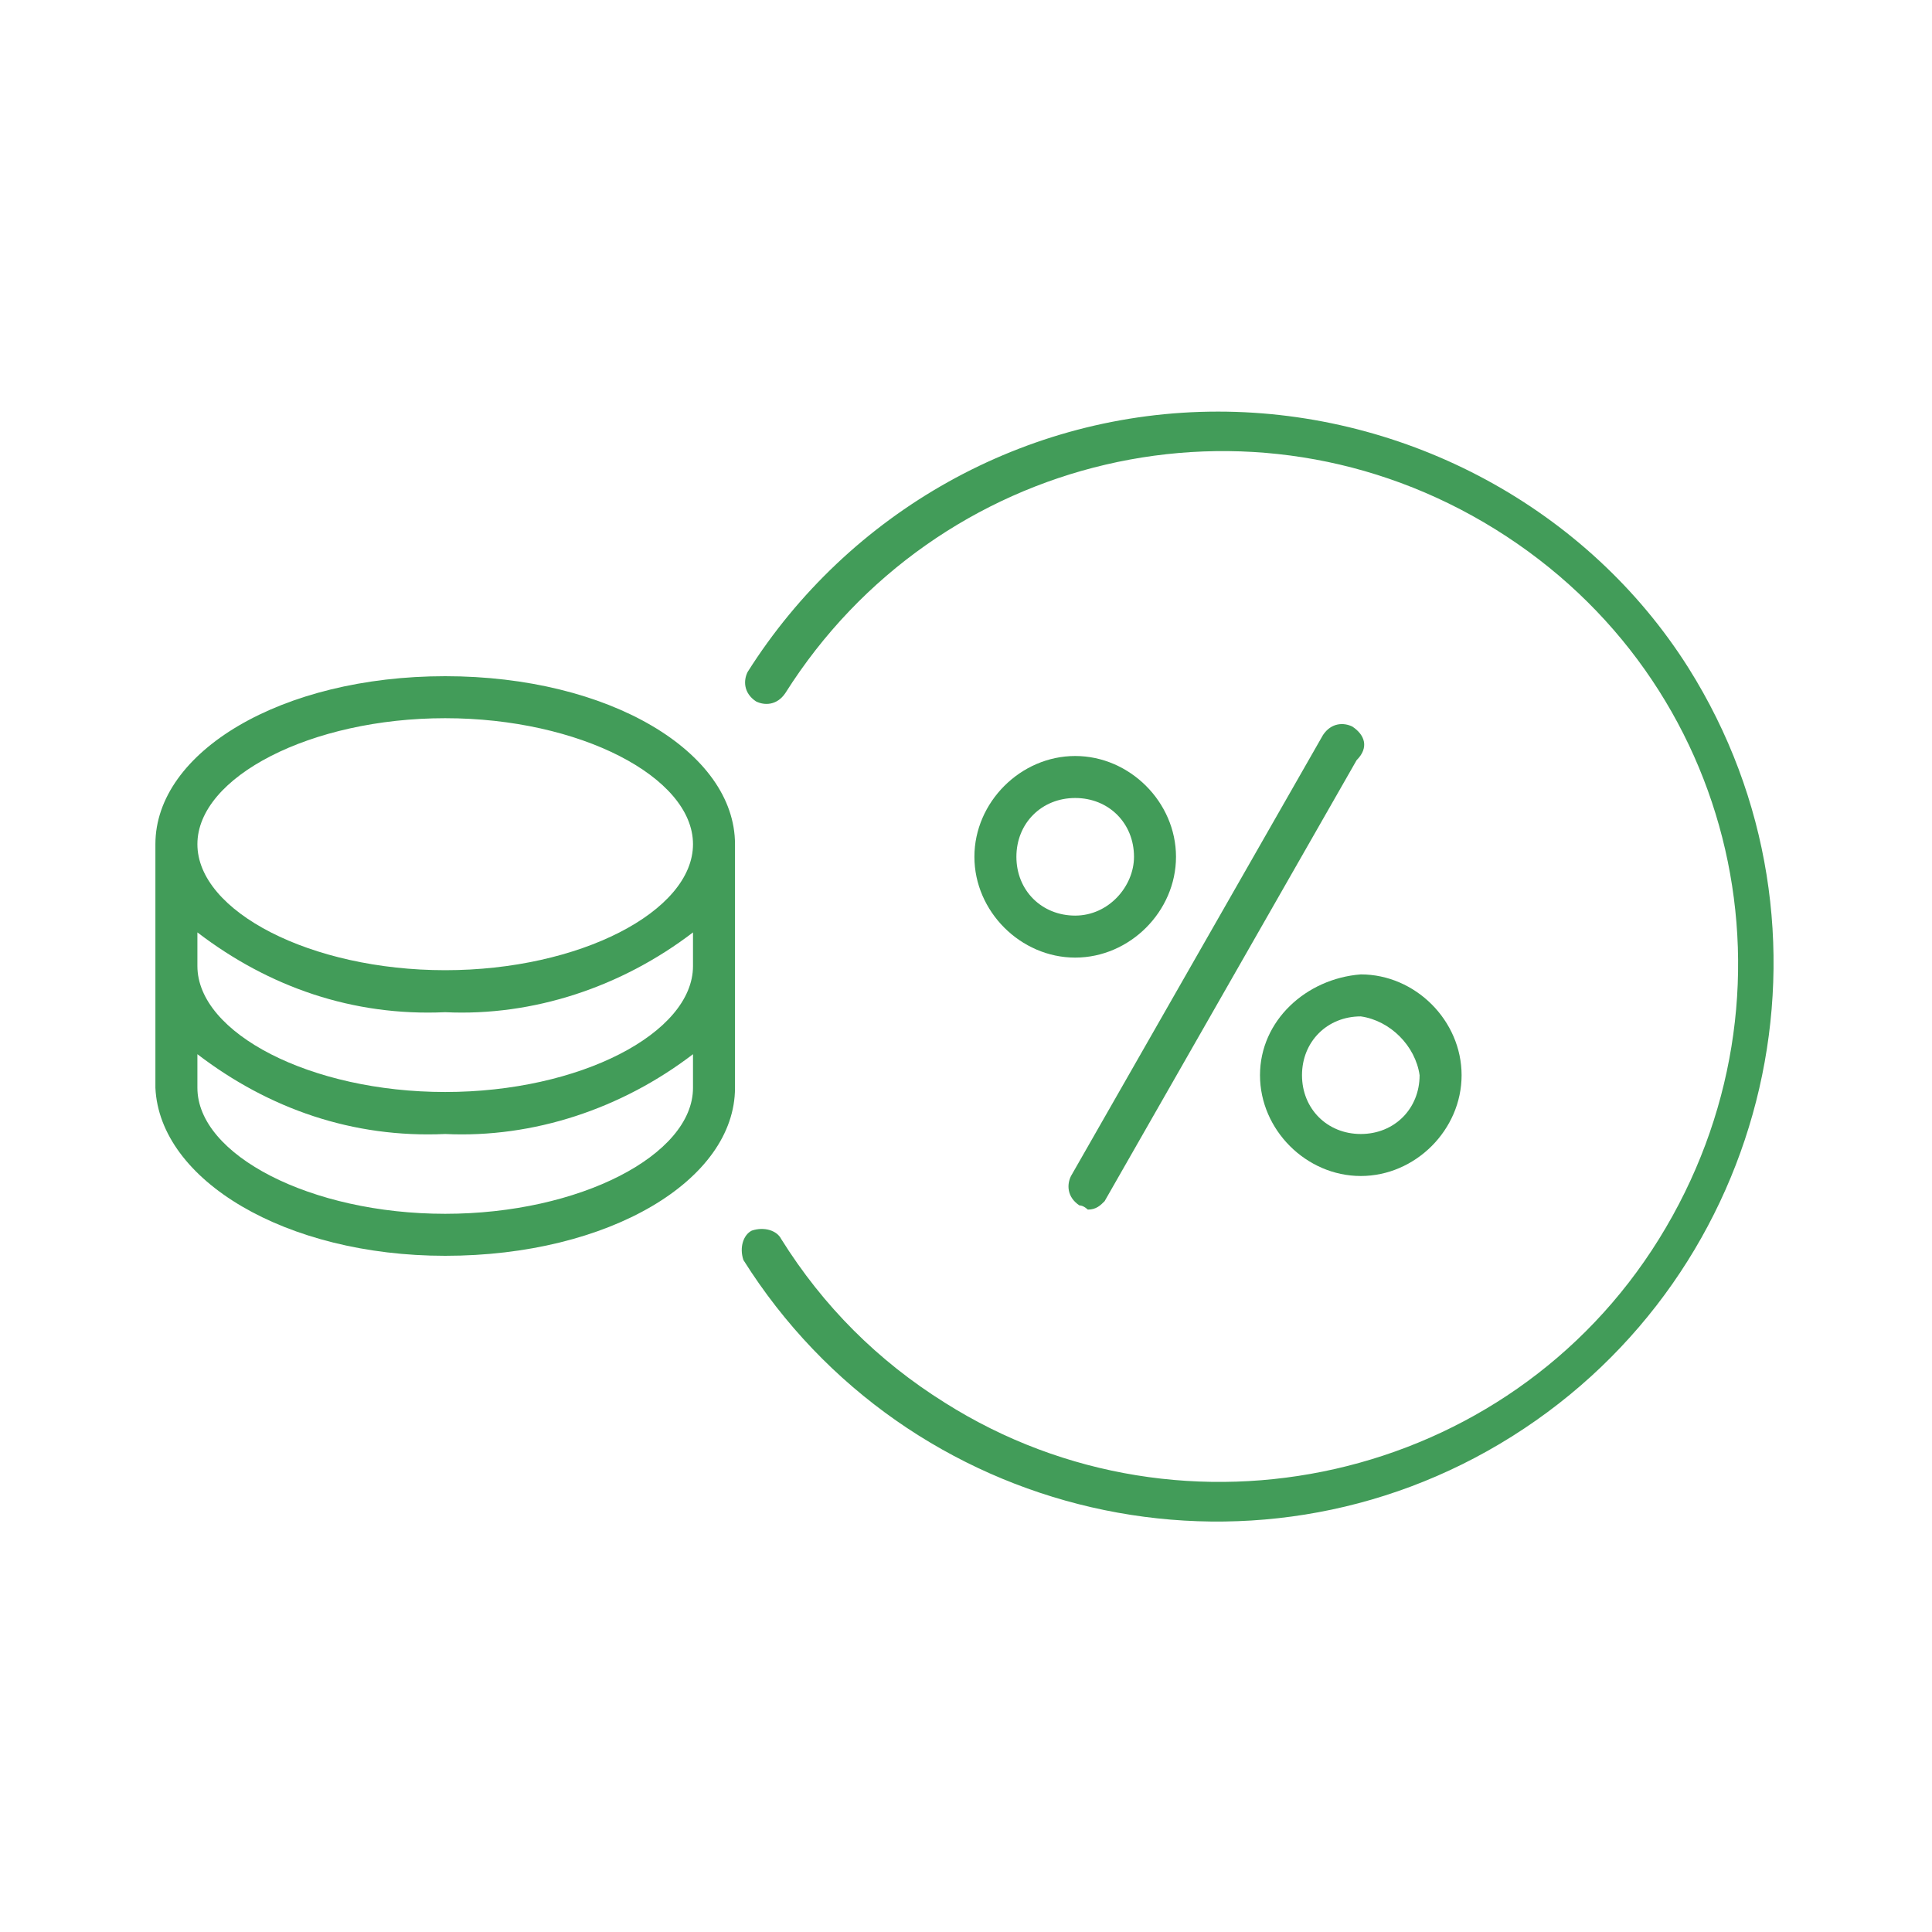 <?xml version="1.0" encoding="UTF-8"?> <!-- Generator: Adobe Illustrator 25.0.0, SVG Export Plug-In . SVG Version: 6.00 Build 0) --> <svg xmlns="http://www.w3.org/2000/svg" xmlns:xlink="http://www.w3.org/1999/xlink" version="1.1" id="Layer_1" x="0px" y="0px" viewBox="0 0 46 46" style="enable-background:new 0 0 46 46;" xml:space="preserve"> <style type="text/css"> .st0{fill:#429C59;} .st1{fill:none;} </style> <g id="Layer_2_1_"> <g id="Layer_1-2"> <path class="st0" d="M10.6,29.9c3.9,0,6.9-1.8,6.9-4v-5.8c0-2.2-3-4-6.9-4s-6.9,1.8-6.9,4v5.8C3.8,28.1,6.8,29.9,10.6,29.9z M10.6,28.9c-3.2,0-5.9-1.4-5.9-3v-0.8c1.7,1.3,3.7,2,5.9,1.9c2.1,0.1,4.2-0.6,5.9-1.9v0.8C16.5,27.5,13.8,28.9,10.6,28.9z M16.5,23c0,1.6-2.7,3-5.9,3s-5.9-1.4-5.9-3v-0.8c1.7,1.3,3.7,2,5.9,1.9c2.1,0.1,4.2-0.6,5.9-1.9V23z M10.6,17.1 c3.2,0,5.9,1.4,5.9,3s-2.7,3-5.9,3s-5.9-1.4-5.9-3S7.4,17.1,10.6,17.1z"></path> <path class="st0" d="M29,9.8c-4.6,0-8.8,2.4-11.2,6.2c-0.1,0.2-0.1,0.5,0.2,0.7c0.2,0.1,0.5,0.1,0.7-0.2 c3.6-5.7,11.1-7.5,16.9-3.9s7.5,11.1,3.9,16.9S28.2,37,22.5,33.4c-1.6-1-2.9-2.3-3.9-3.9c-0.1-0.2-0.4-0.3-0.7-0.2c0,0,0,0,0,0 c-0.2,0.1-0.3,0.4-0.2,0.7c0,0,0,0,0,0c3.9,6.2,12.1,8.1,18.3,4.2s8.1-12.1,4.2-18.3C37.8,12.1,33.5,9.8,29,9.8z"></path> <path class="st0" d="M25.6,18c-1.3,0-2.4,1.1-2.4,2.4s1.1,2.4,2.4,2.4s2.4-1.1,2.4-2.4v0C28,19.1,26.9,18,25.6,18z M25.6,21.8 c-0.8,0-1.4-0.6-1.4-1.4s0.6-1.4,1.4-1.4s1.4,0.6,1.4,1.4c0,0,0,0,0,0C27,21.1,26.4,21.8,25.6,21.8z"></path> <path class="st0" d="M30,25.6c0,1.3,1.1,2.4,2.4,2.4s2.4-1.1,2.4-2.4c0-1.3-1.1-2.4-2.4-2.4c0,0,0,0,0,0 C31.1,23.3,30,24.3,30,25.6z M33.8,25.6c0,0.8-0.6,1.4-1.4,1.4c-0.8,0-1.4-0.6-1.4-1.4s0.6-1.4,1.4-1.4c0,0,0,0,0,0 C33.1,24.3,33.7,24.9,33.8,25.6z"></path> <path class="st0" d="M32.2,17.3c-0.2-0.1-0.5-0.1-0.7,0.2c0,0,0,0,0,0l-6,10.5c-0.1,0.2-0.1,0.5,0.2,0.7c0,0,0,0,0,0 c0.1,0,0.2,0.1,0.2,0.1c0.2,0,0.3-0.1,0.4-0.2l6-10.5C32.6,17.8,32.5,17.5,32.2,17.3C32.3,17.3,32.3,17.3,32.2,17.3z"></path> <rect class="st1" width="46" height="46"></rect> </g> </g> </svg> 